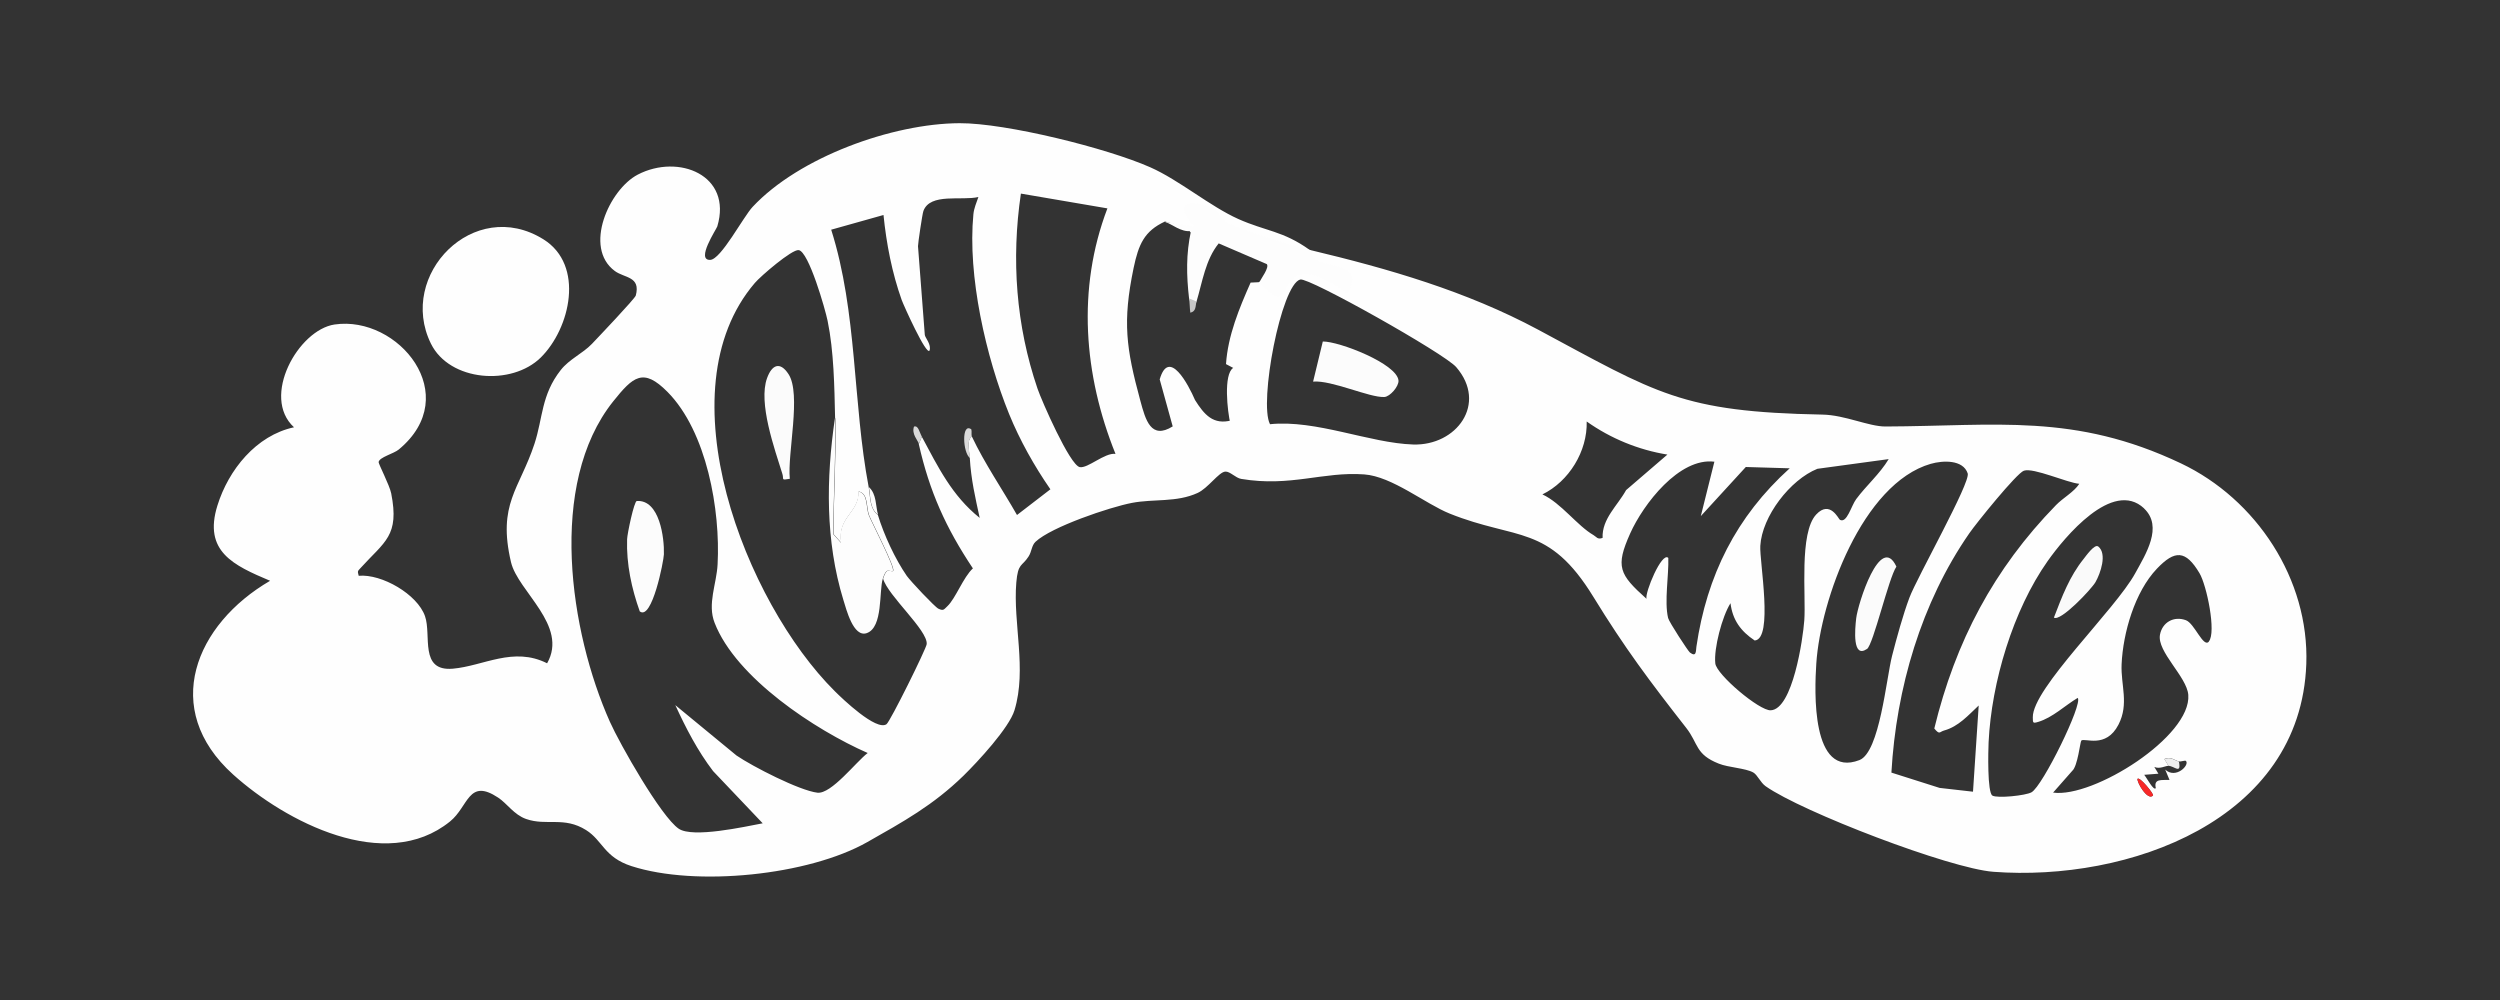 <svg xmlns="http://www.w3.org/2000/svg" id="Layer_1" data-name="Layer 1" viewBox="0 0 250 100"><rect x="0" y="0" width="250" height="100" fill="#333333" stroke="none"/><defs><style>      .cls-1 {        fill: #d8d8d8;      }      .cls-2 {        fill: #c7c7c7;      }      .cls-3 {        fill: #f72828;      }      .cls-4 {        fill: #fafafa;      }      .cls-5 {        fill: #fefefe;      }      .cls-6 {        fill: #fbfbfb;      }      .cls-7 {        fill: #fcfcfc;      }      .cls-8 {        fill: #dadada;      }      .cls-9 {        fill: #eee;      }      .cls-10 {        fill: #fdfdfd;      }    </style></defs><path class="cls-5" d="M131.01,25c7.87,1.88,15.6,4.11,22.79,7.96,11.93,6.4,14.32,8.23,28.45,8.5,2.24.04,4.61,1.19,6.29,1.19,11.09-.04,18.9-1.37,29.56,3.69,7.54,3.58,12.83,11.59,12.53,20.06-.56,15.69-17.86,21.79-31.29,20.78-4.37-.33-19.14-5.99-22.78-8.56-.53-.38-.81-1.13-1.23-1.37-.78-.44-2.47-.49-3.46-.89-2.35-.93-2.01-1.98-3.24-3.56-3.67-4.69-6.16-8.01-9.29-13.11-4.48-7.31-7.67-5.64-14.37-8.33-2.44-.98-5.76-3.72-8.55-3.92-4.11-.3-7.37,1.28-12.3.45-.56-.09-1.11-.76-1.59-.73-.65.04-1.72,1.66-2.78,2.14-2.1.96-4.37.57-6.56.99s-8.05,2.39-9.64,3.89c-.4.38-.37.98-.7,1.48-.66,1.02-1.05.62-1.22,2.59-.34,4.09,1.07,8.65-.18,12.77-.53,1.76-3.68,5.16-5.1,6.55-3.04,2.96-6.04,4.61-9.62,6.64-5.87,3.33-17.14,4.49-23.59,2.4-2.74-.89-2.86-2.55-4.53-3.6-2.21-1.39-3.95-.39-6-1.11-1.22-.43-1.9-1.55-2.8-2.14-2.99-1.98-2.95.89-4.81,2.39-6.48,5.24-16.45.02-21.68-4.69-7.31-6.58-3.77-15.04,3.69-19.38-3.64-1.54-6.7-2.92-5.27-7.52,1.11-3.58,3.88-7.02,7.66-7.83-3.32-3.04.42-9.74,4.06-10.28,6.37-.93,12.97,7.07,6.42,12.5-.5.42-1.95.77-2.02,1.26-.02.17,1.1,2.32,1.26,3.13.84,4.26-.64,4.79-3.08,7.48-.28.31-.3.27-.17.76,2.3-.21,5.87,1.85,6.63,4.04.67,1.91-.6,5.54,2.78,5.25,3.08-.27,6.05-2.24,9.43-.54,2.15-3.78-2.92-7.18-3.61-10.11-1.37-5.84.85-7.29,2.35-11.85.84-2.56.67-4.88,2.62-7.36.86-1.1,2.19-1.65,3.12-2.62.59-.62,4.31-4.53,4.39-4.84.5-1.93-1.13-1.73-2.1-2.45-3.17-2.34-.56-8.15,2.3-9.64,4.06-2.11,9.48.04,7.95,5.18-.08.27-2.18,3.4-.71,3.35,1.08-.04,3.31-4.31,4.24-5.3,4.65-4.98,13.99-8.34,20.69-8.37,4.65-.02,14.77,2.5,19.08,4.41,2.89,1.28,5.97,3.9,8.8,5.17,2.73,1.22,4.47,1.18,7.12,3.08l-.78.53c-2.59-.74-5.21-1.49-7.7-2.57-.71-1.1-4.62-3.29-2.69-.91-.06.9-.77,1.78-.89.78l-2.39-.66c-2.07.96-2.64,2.27-3.14,4.65-1.12,5.4-.75,8.02.67,13.26.53,1.97,1.07,3.93,3.24,2.58l-1.3-4.7c.92-3.19,2.87.53,3.53,2.06.92,1.46,1.82,2.53,3.67,2.03l.6.61c-.28-.01-.68-.06-.73-.26-.3-1.23-.71-4.95.28-5.59l-.72-.38c.19-2.86,1.32-5.57,2.46-8.15l.81-.04c.59-.3,1.2-.08,1.83.66.91-1.96,2.43-2.79,4.55-1.84,3.83,2.12,2.21.07-.5-.23-.92-.35-1.67-1.05-.79-1.84ZM97.18,43.64c1.3,2.74,3.02,5.23,4.52,7.86l3.34-2.57c-1.61-2.32-3.06-4.91-4.13-7.53-2.32-5.72-4.17-13.83-3.57-19.98.06-.61.31-1.16.5-1.72-1.66.4-4.83-.44-5.5,1.4-.11.29-.55,3.3-.54,3.52l.68,8.87c.02.27.69.97.47,1.57-.32.51-2.59-4.53-2.78-5.06-.97-2.72-1.53-5.63-1.82-8.5l-5.23,1.47c2.63,8.3,2.14,17.26,3.75,25.75.18.95.05,2.1.92,2.78.59,1.95,1.72,4.4,2.89,6.09.35.5,2.8,3.11,3.16,3.28.53.25.55.07.9-.25.82-.77,1.6-2.92,2.55-3.78-2.7-4.05-4.34-7.68-5.41-12.43l.3-.74c1.62,3.01,3.01,5.9,5.79,8.12-.45-2.08-.86-3.81-.99-5.99-.04-.67-.37-1.72.19-2.15ZM110.75,20.84l-8.66-1.48c-.97,6.57-.49,13.19,1.66,19.5.42,1.23,3.23,7.64,4.22,7.85.79.17,2.51-1.47,3.58-1.32-3.18-7.9-3.87-16.51-.81-24.55ZM83.51,41.83c-.07-3.13-.12-6.7-.75-9.75-.23-1.13-1.88-6.92-2.89-7.07-.67-.1-3.84,2.63-4.39,3.29-9.23,10.79-.93,31.94,7.99,40.81.77.77,4.16,4.02,5.18,3.31.37-.26,3.98-7.56,4.02-8.01.12-1.38-3.88-4.84-4.36-6.54.43-1.38.78-.54,1.01-.79.24-.27-2.08-4.75-2.39-5.51-.35-.86-.05-2.18-1.06-2.43.06,2.15-2.13,2.52-1.75,5.13l-.77-.86c.01-3.86.28-7.72.19-11.58ZM127,42.42c4.62-.47,9.96,1.89,14.31,2.03s7.47-4.08,4.31-7.74c-1.19-1.37-14.72-8.98-15.59-8.76-1.92.49-4.16,12.35-3.03,14.47ZM67.54,70.52l6.11,5.03c1.61,1.1,6.28,3.5,8.09,3.72,1.39.16,3.87-3.09,5.03-3.97-5.22-2.29-13.17-7.5-15.31-13.02-.74-1.89.2-3.88.3-5.85.29-5.39-1.07-13.26-5.01-17.24-2.43-2.45-3.43-1.55-5.44.96-6.58,8.26-4.33,23.05-.32,32.03.99,2.22,5.11,9.48,6.88,10.69,1.41.96,6.6-.2,8.4-.54l-4.96-5.22c-1.55-2.03-2.71-4.28-3.78-6.6ZM166.75,45.46c-2.91-.47-5.68-1.61-8.08-3.31.08,2.98-1.78,6-4.43,7.29,1.88.87,3.49,3.14,5.11,4.07.31.18.39.47.91.28-.08-1.91,1.5-3.23,2.35-4.78l4.14-3.56ZM171.44,46.17c-3.52-.44-7.11,4.25-8.42,7.17-1.49,3.33-1.11,4.09,1.63,6.54-.18-.6,1.53-4.74,2.18-4.09.06,1.75-.41,4.35-.02,6.01.1.41,2.01,3.33,2.18,3.45.66.5.59-.13.65-.58,1.04-7.11,3.98-13.01,9.33-17.84l-4.39-.13-4.5,4.91,1.36-5.45ZM188.87,45.91l-7.13.97c-2.72,1.09-5.54,4.75-5.71,7.71-.09,1.54,1.33,9.32-.56,9.46-1.39-.93-2.21-2.04-2.42-3.73-.84,1.33-1.68,4.53-1.52,6.02.12,1.12,4.4,4.74,5.54,4.69,2.2-.09,3.23-7.16,3.36-9,.18-2.48-.53-8.74,1.19-10.58,1.38-1.48,2.24.46,2.37.53.7.39,1.13-1.4,1.63-2.07,1.02-1.37,2.36-2.52,3.25-4ZM193.08,46.38c-6.84,1.98-11.03,13.58-11.45,19.97-.18,2.75-.53,11.52,4.31,9.66,2.03-.78,2.69-8.19,3.27-10.44.47-1.82,1.08-4.06,1.73-5.8.77-2.05,6.13-11.52,5.83-12.43-.47-1.4-2.5-1.3-3.68-.96ZM207.93,48.38c-1.21-.1-4.58-1.64-5.54-1.31-.72.24-4.78,5.27-5.46,6.26-4.81,6.94-7.31,15.52-7.79,23.93l4.82,1.53,3.34.38.57-8.62c-1.04.97-2.01,2.1-3.46,2.5-.47.13-.43.47-.98-.2,2.11-8.69,5.94-15.95,12.17-22.34.72-.74,1.79-1.3,2.33-2.13ZM214.41,50.84c-3.15-2.96-7.97,2.9-9.64,5.26-3.47,4.92-5.62,12.12-5.91,18.12-.04.84-.14,5.03.38,5.34.49.29,3.32,0,3.91-.33,1.11-.61,5.17-8.88,4.62-9.44-1.28.76-2.49,1.96-3.95,2.4-.56.17-.53.09-.54-.46-.05-2.88,8.25-10.76,10.24-14.4,1.04-1.9,2.82-4.66.88-6.49ZM220.88,64.15c.77-.9-.21-5.63-.93-6.83-1.38-2.32-2.46-2.34-4.26-.45-2.21,2.32-3.39,6.41-3.53,9.56-.09,2.08.76,3.95-.31,6.03-1.26,2.45-3.4,1.29-3.72,1.6-.11.11-.36,2.57-.91,3.03l-1.91,2.17c4.03.56,13.84-5.62,13.52-9.77-.14-1.82-3.16-4.33-2.83-6.03.24-1.24,1.39-1.88,2.59-1.44.87.32,1.74,2.79,2.3,2.14ZM216.85,76.58c-.32,0-.89.36-1.42.11l.41.68-1.42.11c.29.35.94,1.64,1.16,1.33-.23-.98.6-.78,1.37-.82l-.43-1.03c1.06.98,2.48-.47,2.07-.87-.08-.08-.52.1-.71.05-.43-.11-.81-.52-1.44-.24l.41.68ZM215.3,79.55c.12-.13-1.35-1.94-1.55-1.66-.06.38,1.03,2.22,1.55,1.66Z"></path><path class="cls-5" d="M54.08,35.75c-2.91,2.87-9.12,2.41-10.99-1.39-3.38-6.88,4.31-14.75,11.25-10.43,4.14,2.58,2.7,8.89-.26,11.82Z"></path><path class="cls-10" d="M116.55,22.18l2.89.49c-1.78-1.9-1.28-2.91,1.27-2.06,1.27.42,1.32,1.33,2.15,1.74,1.45.71,6.46,2.25,8.15,2.66.13.09.2.69.52.92,1.28.9,5.06.33,3.19,3.43-1.22-.95-3.99-2.76-5.3-1.58-1.43,1.29-.84,3.21-3.51.48.21-.42,1.05-1.52.77-1.85l-4.81-2.07c-1.33,1.65-1.63,3.86-2.22,5.83-.33.8-.5.37-.74-.3-.27-2.34-.31-4.48.19-6.78-.94.19-1.99-.74-2.56-.88Z"></path><path class="cls-10" d="M83.51,41.83c.09,3.86-.17,7.72-.19,11.58l.77.86c-.37-2.61,1.82-2.98,1.75-5.13,1.01.24.71,1.56,1.06,2.43.31.76,2.63,5.24,2.39,5.51-.23.26-.58-.59-1.01.79-.39,1.25.04,4.86-1.6,5.44-1.35.47-2.05-2.39-2.35-3.34-1.8-5.89-1.72-12.1-.84-18.14Z"></path><path class="cls-8" d="M96.99,45.79c-.7-.48-.87-3.57.14-2.86.07.21-.02.55.06.71-.57.43-.23,1.48-.19,2.15Z"></path><path class="cls-10" d="M87.81,51.49c-.88-.68-.74-1.84-.92-2.78.79.7.66,1.93.92,2.78Z"></path><path class="cls-9" d="M217.89,76.15c.27,1.35-.5.42-1.04.44l-.41-.68c.64-.28,1.01.13,1.44.24Z"></path><path class="cls-3" d="M215.3,79.55c-.52.56-1.61-1.28-1.55-1.66.2-.28,1.67,1.53,1.55,1.66Z"></path><path class="cls-1" d="M92.19,43.66l-.3.74c-.08-.35-.76-.99-.49-1.74.43-.15.53.54.79,1.01Z"></path><path class="cls-7" d="M63.98,61.15c-.82-2.3-1.35-4.74-1.27-7.22.02-.58.7-3.81.97-3.83,2.28-.15,2.76,3.69,2.71,5.33-.02.67-1.19,6.66-2.41,5.71Z"></path><path class="cls-6" d="M78.98,47.88c-.93.16-.57.06-.74-.48-.78-2.52-2.44-7.12-1.53-9.6.48-1.32,1.29-1.69,2.14-.39,1.3,1.98-.12,7.93.13,10.47Z"></path><path class="cls-2" d="M119.65,30.15c-.12.41,0,.99-.62,1.12-.06-.47-.06-.95-.11-1.42l.74.3Z"></path><path class="cls-4" d="M209.83,54.65c.9.74.22,2.68-.28,3.56-.4.7-3.5,3.99-4.16,3.55.81-2.1,1.56-4.12,2.99-5.89.19-.24,1.09-1.52,1.44-1.22Z"></path><path class="cls-6" d="M186.69,64.9c-1.46.99-1.2-1.96-1.07-3.07.16-1.42,2.42-8.6,4.02-5.17-.78,1.15-2.31,7.8-2.94,8.24Z"></path><path class="cls-7" d="M131.31,38.16l.97-4.01c1.64-.02,7.44,2.23,7.57,3.91.04.57-.84,1.61-1.42,1.64-1.47.08-5.25-1.7-7.12-1.54Z"></path></svg>